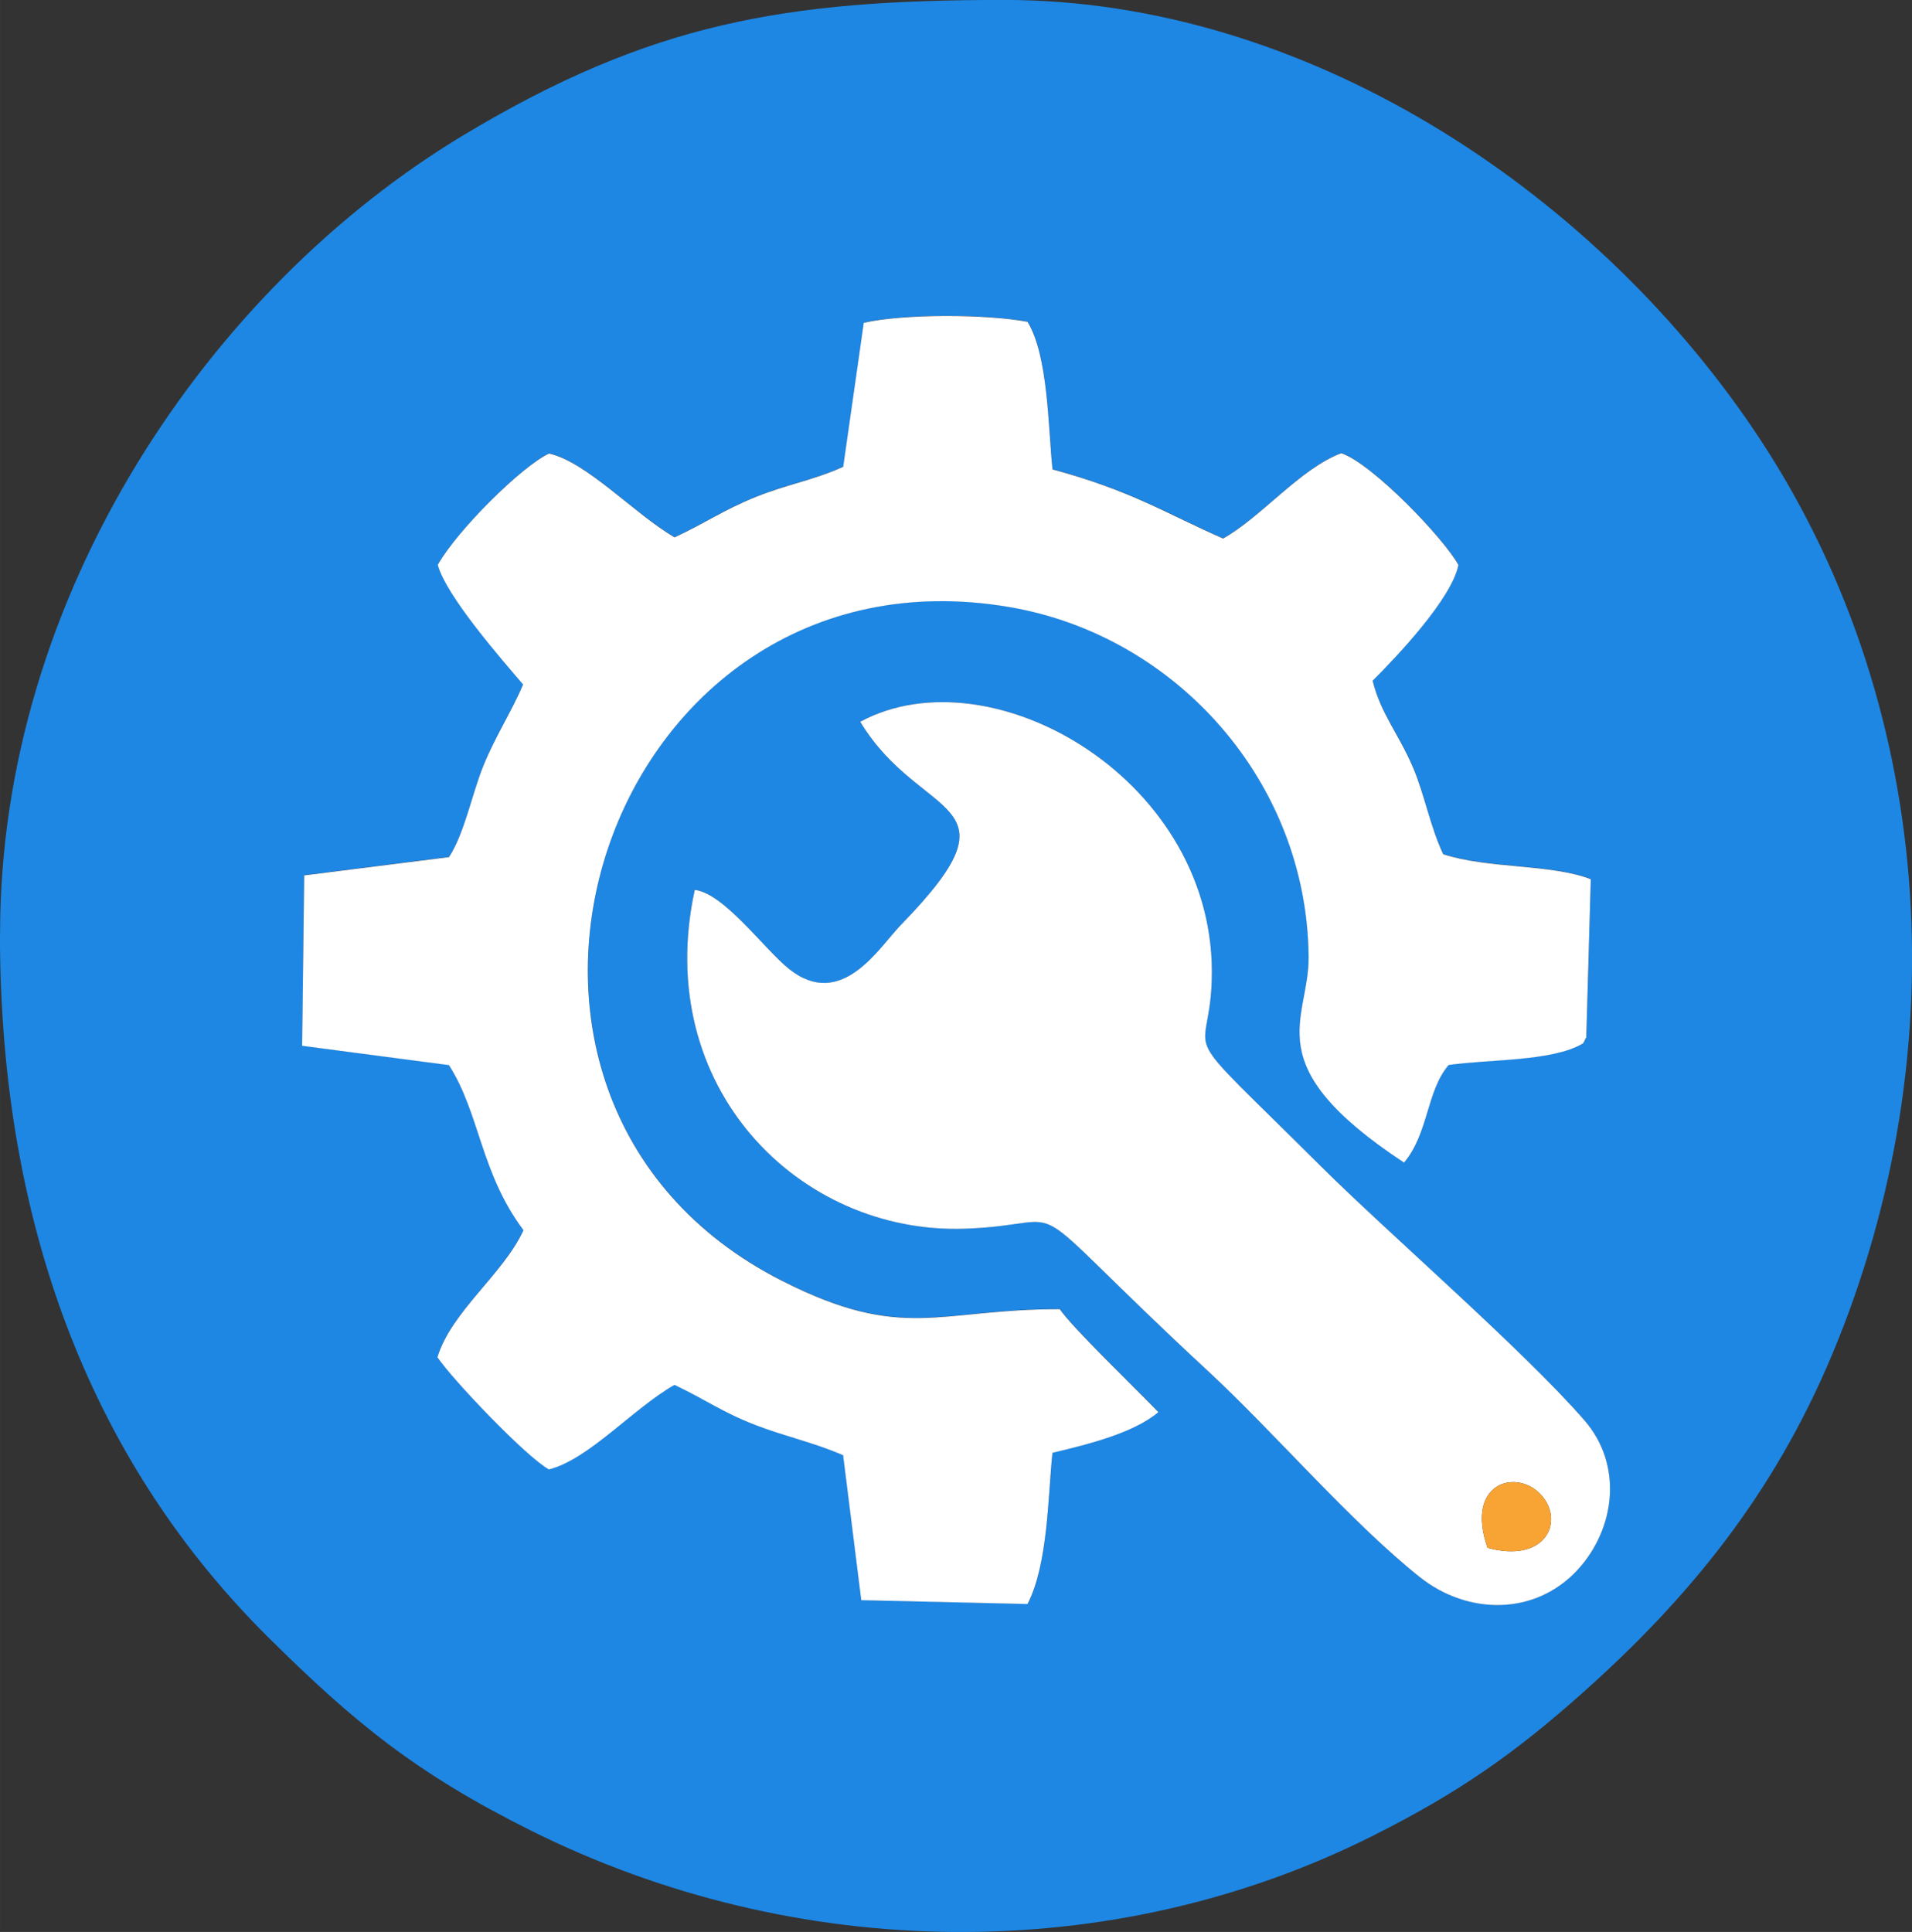 <?xml version="1.0" encoding="UTF-8"?>
<!DOCTYPE svg PUBLIC "-//W3C//DTD SVG 1.1//EN" "http://www.w3.org/Graphics/SVG/1.1/DTD/svg11.dtd">
<!-- Creator: CorelDRAW 2019 (64-Bit) -->
<svg xmlns="http://www.w3.org/2000/svg" xml:space="preserve" width="85.985mm" height="86.878mm" version="1.1" style="shape-rendering:geometricPrecision; text-rendering:geometricPrecision; image-rendering:optimizeQuality; fill-rule:evenodd; clip-rule:evenodd"
viewBox="0 0 290.62 293.64"
 xmlns:xlink="http://www.w3.org/1999/xlink">
 <rect x="0" y="0" width="290.62" height="293.64" fill="#333333" stroke="none"/>
 <defs>
  <style type="text/css">
   <![CDATA[
    .fil0 {fill:#1E87E4}
    .fil2 {fill:#F7A435}
    .fil1 {fill:white}
   ]]>
  </style>
 </defs>
 <g id="Layer_x0020_1">
  <g id="_2867091088352">
   <path class="fil0" d="M119.88 147.23c8.04,6.48 13.76,-3.27 17.09,-6.69 18.97,-19.46 3.03,-15.51 -6.22,-30.85 20.07,-10.83 54.47,9.06 53.43,39.38 -0.45,13.15 -6.31,5.38 16.56,28.15 10.14,10.1 30.63,27.8 40.07,38.62 5.94,6.81 4.72,16.51 -1.01,22.74 -6.43,6.99 -16.68,6.93 -24.02,1.09 -10.39,-8.27 -22.26,-22.11 -32.02,-31.16 -31.04,-28.77 -19.01,-22.39 -37.13,-21.77 -25.08,0.86 -47.58,-21.44 -41.03,-51.49 4.45,0.49 10.53,8.94 14.28,11.97zm11.42 -98.2c6.17,-1.39 18.7,-1.32 24.89,-0.15 3.17,5.14 3.13,16.12 3.8,22.43 12.03,3.27 16.92,6.54 25.93,10.51 5.75,-3.2 11.7,-10.61 17.96,-12.97 4.7,1.57 15.61,12.94 17.81,16.99 -1.02,5.14 -9.44,13.99 -13.04,17.59 1.27,5.11 3.92,7.99 6.15,13.22 1.72,4.03 2.62,9.02 4.58,13.15 6.87,2.24 16.36,1.45 22.43,3.8l-0.69 24.13c-0.06,-0.17 -0.29,0.58 -0.5,0.83 -4.68,2.78 -14.24,2.38 -20.42,3.28 -3.39,3.98 -3.02,10.37 -6.78,14.83 -22.62,-14.9 -14.42,-21.6 -14.5,-31.23 -0.23,-26.7 -20.2,-48.88 -45.47,-53.2 -61.71,-10.53 -89.62,74.5 -34.56,102.41 18.46,9.36 23.72,4.26 42.21,4.3 1.82,2.72 11.42,11.95 14.98,15.65 -3.71,3.14 -10.57,4.88 -16.1,6.18 -0.7,6.53 -0.66,16.99 -3.8,22.99l-25.26 -0.59 -2.76 -22.03c-4.56,-1.98 -8.83,-2.85 -13.3,-4.58 -5.09,-1.97 -7.59,-3.86 -12.33,-6.11 -6.27,3.56 -12.98,11.3 -19.08,12.85 -3.41,-1.84 -14.72,-13.69 -16.95,-17.06 2.13,-7 9.99,-12.59 13.08,-19.3 -6.56,-8.79 -6.61,-17.7 -11.33,-25.09l-22.32 -2.94 0.32 -25.9 22.01 -2.78c2.37,-3.67 3.48,-9.57 5.22,-13.87 1.84,-4.55 4.38,-8.39 6.04,-12.37 -3.04,-3.55 -11.7,-13.41 -12.97,-18.18 3,-5.31 12.82,-15.02 16.92,-16.92 5.78,1.32 12.99,9.21 19.08,12.74 4.67,-2.16 7.41,-4.16 12.34,-6.14 4.89,-1.97 8.59,-2.48 13.29,-4.58l3.13 -21.91zm-131.31 92.86c0,45.71 14.85,81.26 40.84,107.02 13.02,12.9 22.41,20.61 39.85,29.31 40.28,20.09 88.25,20.76 127.99,0.8 12.95,-6.51 21.38,-12.37 31.91,-21.75 16.15,-14.39 29.03,-30.16 37.94,-51.49 19.24,-46.04 15.8,-99.59 -12.12,-140.71 -24.71,-36.39 -68.03,-65.08 -113.77,-65.08 -33.24,0 -53.66,3.45 -82.06,20.48 -38.73,23.23 -70.56,69.92 -70.56,121.41z"/>
   <path class="fil1" d="M128.17 70.95c-4.7,2.1 -8.4,2.62 -13.29,4.58 -4.93,1.99 -7.68,3.98 -12.34,6.14 -6.09,-3.53 -13.29,-11.42 -19.08,-12.74 -4.09,1.89 -13.92,11.6 -16.92,16.92 1.27,4.77 9.93,14.63 12.97,18.18 -1.66,3.98 -4.2,7.82 -6.04,12.37 -1.74,4.3 -2.85,10.2 -5.22,13.87l-22.01 2.78 -0.32 25.9 22.32 2.94c4.72,7.39 4.76,16.3 11.33,25.09 -3.09,6.71 -10.94,12.3 -13.08,19.3 2.24,3.37 13.55,15.22 16.95,17.06 6.1,-1.55 12.81,-9.29 19.08,-12.85 4.75,2.25 7.24,4.14 12.33,6.11 4.47,1.73 8.74,2.6 13.3,4.58l2.76 22.03 25.26 0.59c3.14,-6 3.11,-16.46 3.8,-22.99 5.53,-1.3 12.39,-3.04 16.1,-6.18 -3.56,-3.7 -13.16,-12.93 -14.98,-15.65 -18.49,-0.04 -23.75,5.06 -42.21,-4.3 -55.06,-27.91 -27.15,-112.94 34.56,-102.41 25.27,4.31 45.24,26.49 45.47,53.2 0.08,9.63 -8.12,16.32 14.5,31.23 3.76,-4.46 3.39,-10.85 6.78,-14.83 6.19,-0.9 15.74,-0.5 20.42,-3.28 0.21,-0.25 0.44,-0.99 0.5,-0.83l0.69 -24.13c-6.07,-2.35 -15.56,-1.56 -22.43,-3.8 -1.96,-4.13 -2.86,-9.12 -4.58,-13.15 -2.23,-5.23 -4.88,-8.12 -6.15,-13.22 3.61,-3.6 12.02,-12.45 13.04,-17.59 -2.21,-4.06 -13.11,-15.42 -17.81,-16.99 -6.26,2.36 -12.21,9.77 -17.96,12.97 -9.02,-3.97 -13.9,-7.24 -25.93,-10.51 -0.67,-6.31 -0.63,-17.29 -3.8,-22.43 -6.2,-1.17 -18.73,-1.24 -24.89,0.15l-3.13 21.91z"/>
   <path class="fil1" d="M226.1 235.26c-3.49,-9.96 4.48,-12.15 8.17,-8.03 3.58,3.99 0.68,10.45 -8.17,8.03zm-95.35 -125.57c9.25,15.34 25.18,11.39 6.22,30.85 -3.33,3.42 -9.05,13.16 -17.09,6.69 -3.76,-3.03 -9.84,-11.48 -14.28,-11.97 -6.54,30.05 15.95,52.35 41.03,51.49 18.13,-0.62 6.09,-7 37.13,21.77 9.77,9.05 21.63,22.89 32.02,31.16 7.33,5.84 17.58,5.9 24.02,-1.09 5.73,-6.23 6.95,-15.93 1.01,-22.74 -9.44,-10.83 -29.93,-28.53 -40.07,-38.62 -22.86,-22.77 -17.01,-15 -16.56,-28.15 1.04,-30.32 -33.37,-50.21 -53.43,-39.38z"/>
   <path class="fil2" d="M226.1 235.26c8.85,2.42 11.75,-4.05 8.17,-8.03 -3.69,-4.11 -11.66,-1.93 -8.17,8.03z"/>
  </g>
 </g>
</svg>
